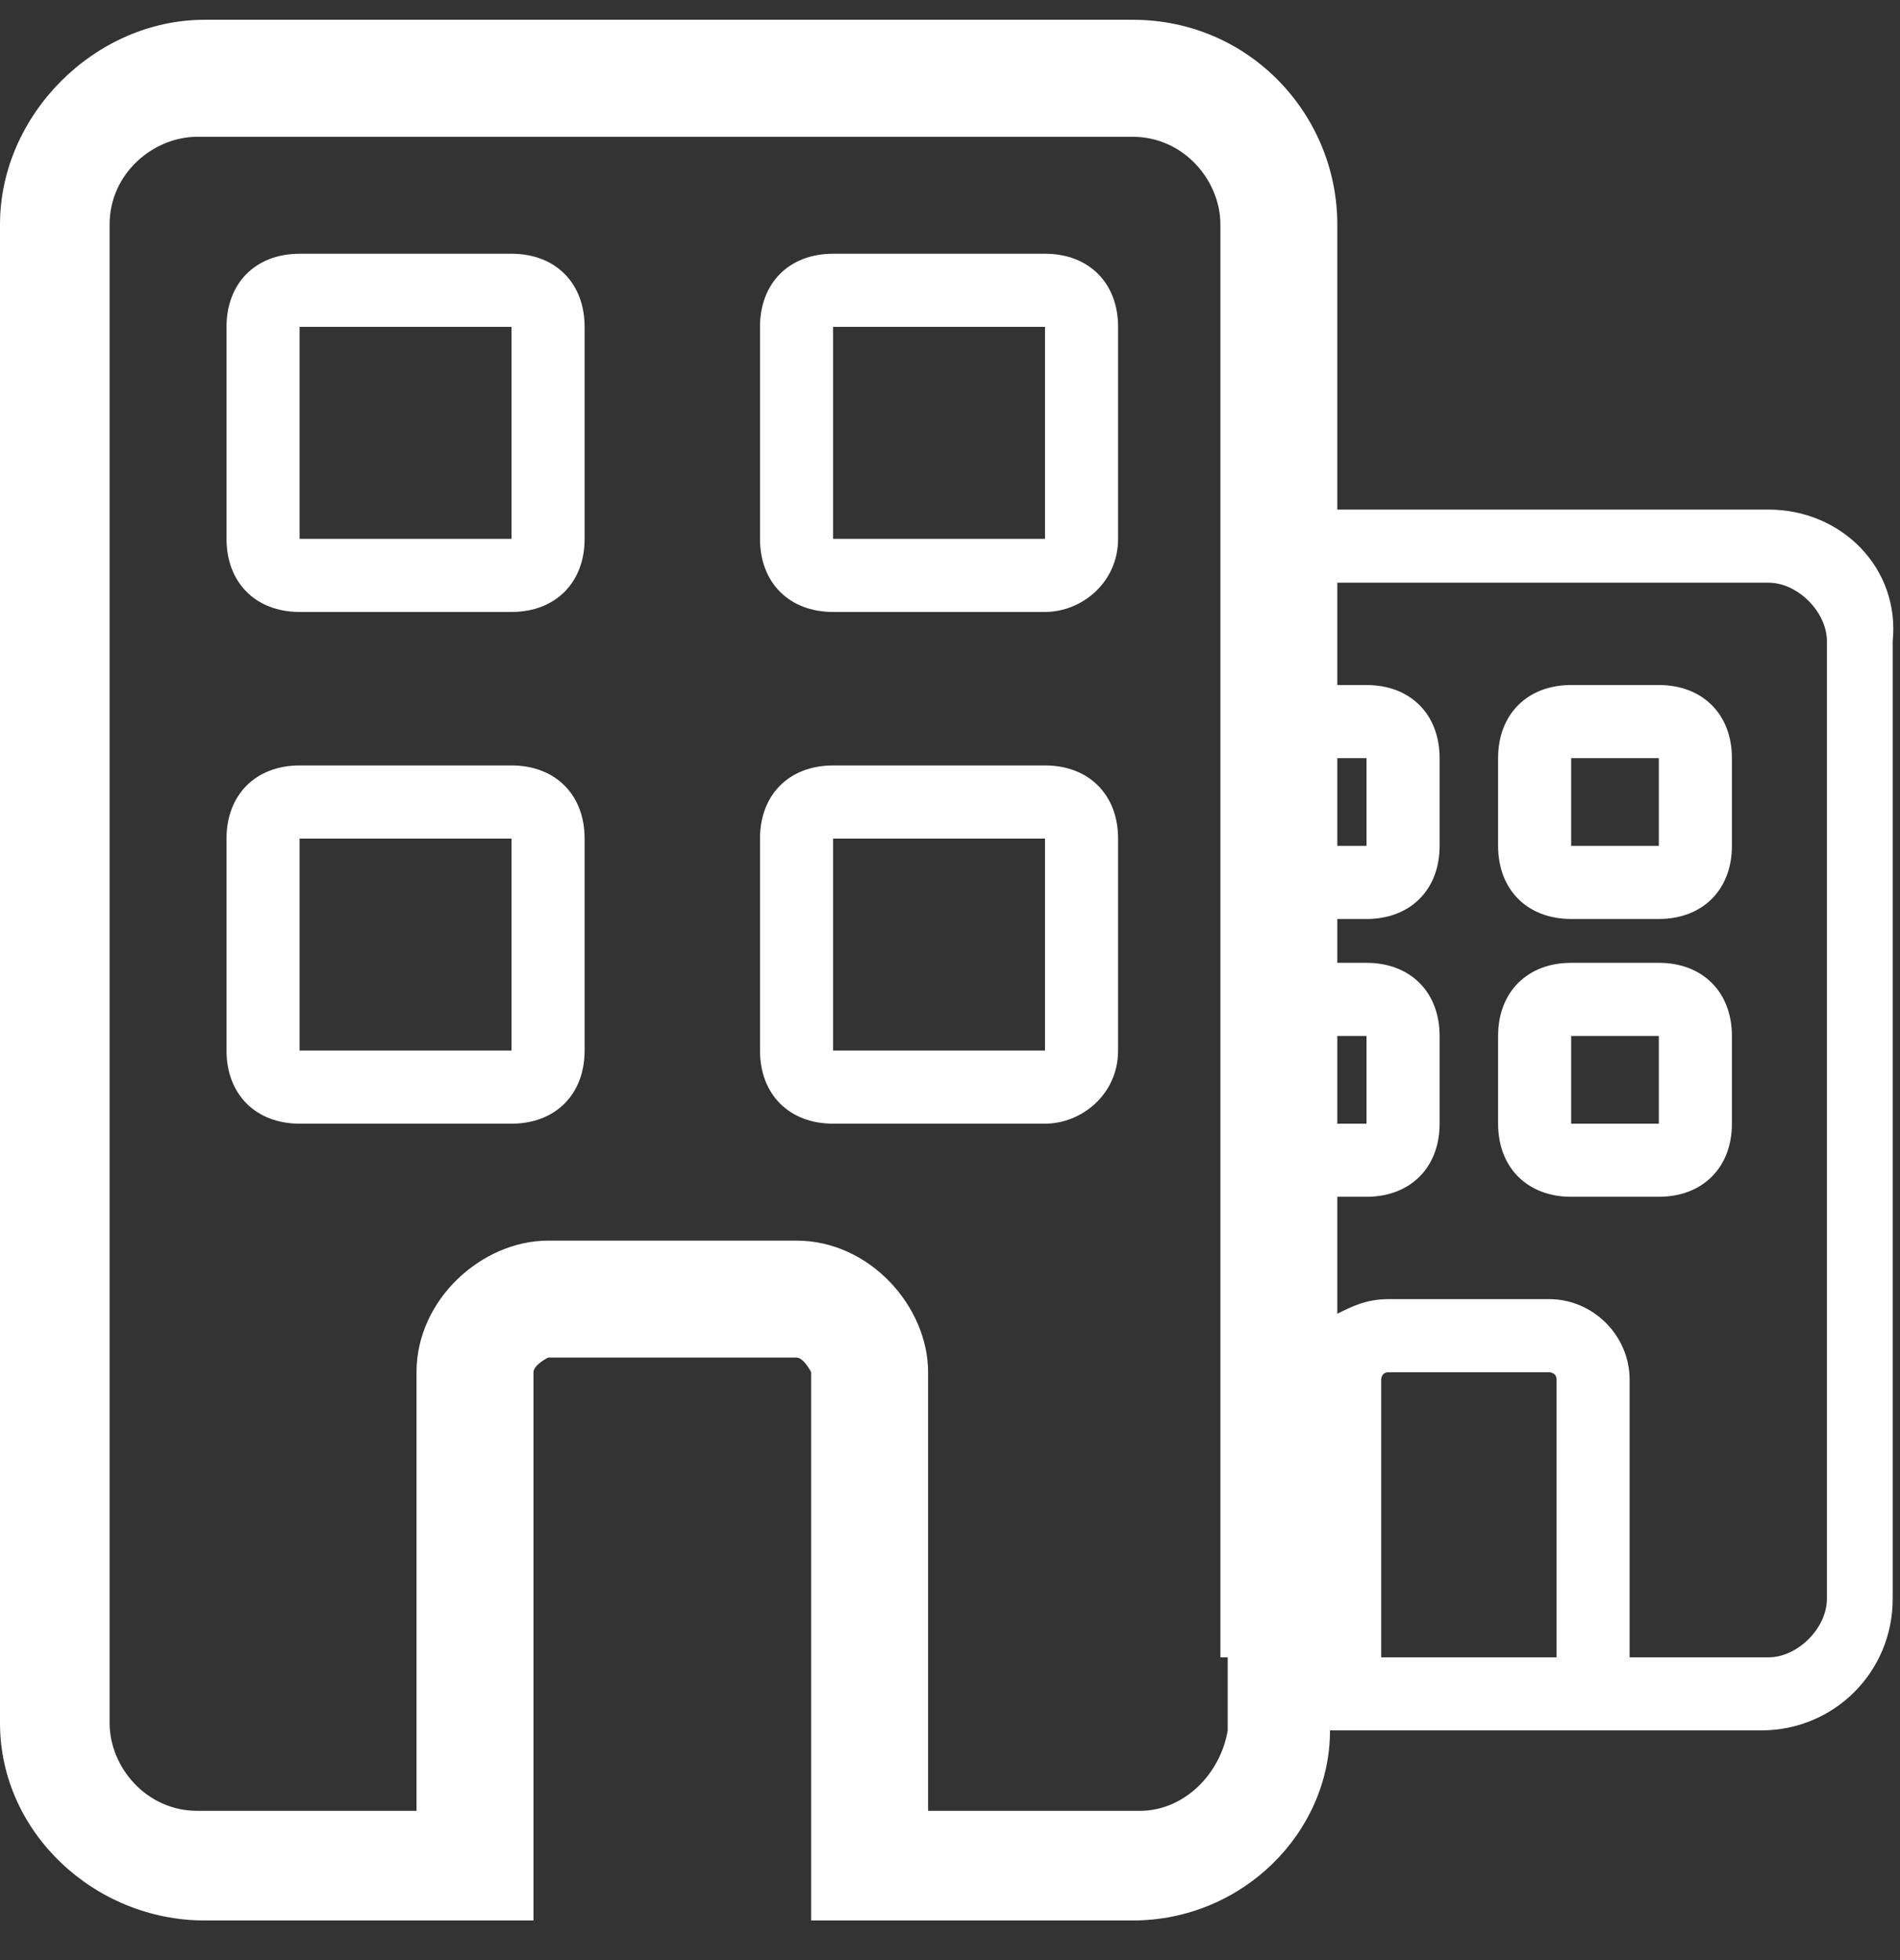 <?xml version="1.0" encoding="UTF-8" standalone="no"?>
<svg width="64px" height="66px" viewBox="0 0 32 33" version="1.1" xmlns="http://www.w3.org/2000/svg" xmlns:xlink="http://www.w3.org/1999/xlink">
    <rect x="0" y="0" width="32" height="33" fill="#333333" stroke="none"/>
    <!-- Generator: Sketch 50.2 (55047) - http://www.bohemiancoding.com/sketch -->
    <title>path-1</title>
    <desc>Created with Sketch.</desc>
    <defs></defs>
    <g id="Page-1" stroke="none" stroke-width="1" fill="none" fill-rule="evenodd">
        <path d="M29.785,8.579 C31.015,8.579 32,9.564 31.877,10.795 L31.877,26.918 C31.877,28.149 30.892,29.133 29.662,29.133 L29.046,29.133 L26.092,29.133 L23.138,29.133 L22.4,29.133 C22.4,30.856 20.923,32.333 19.077,32.333 L13.662,32.333 L13.662,23.103 C13.662,23.103 13.538,22.856 13.415,22.856 L9.231,22.856 C9.231,22.856 8.985,22.979 8.985,23.103 L8.985,32.333 L3.446,32.333 C1.6,32.333 0,30.856 0,29.01 L0,3.779 C0,1.933 1.6,0.333 3.446,0.333 L19.077,0.333 C21.046,0.333 22.523,1.933 22.523,3.779 L22.523,8.579 L29.785,8.579 Z M20.677,27.903 L20.554,27.903 L20.554,3.779 C20.554,3.041 19.938,2.303 19.077,2.303 L3.323,2.303 C2.585,2.303 1.846,2.918 1.846,3.779 L1.846,29.01 C1.846,29.749 2.462,30.487 3.323,30.487 L7.015,30.487 L7.015,23.103 C7.015,21.872 8.123,20.887 9.231,20.887 L13.415,20.887 C14.646,20.887 15.631,21.995 15.631,23.103 L15.631,30.487 L19.2,30.487 C19.938,30.487 20.554,29.872 20.677,29.133 L20.677,27.903 Z M22.523,12.764 L22.523,14.241 L23.015,14.241 L23.015,12.764 L22.523,12.764 Z M22.523,17.441 L22.523,18.918 L23.015,18.918 L23.015,17.441 L22.523,17.441 Z M26.215,27.903 L26.215,23.226 C26.215,23.103 26.092,23.103 26.092,23.103 L23.385,23.103 C23.262,23.103 23.262,23.226 23.262,23.226 L23.262,27.903 L26.215,27.903 Z M30.769,26.918 L30.769,10.795 C30.769,10.303 30.277,9.81 29.785,9.81 L22.523,9.81 L22.523,11.533 L23.015,11.533 C23.754,11.533 24.246,12.026 24.246,12.764 L24.246,14.241 C24.246,14.979 23.754,15.472 23.015,15.472 L22.523,15.472 L22.523,16.21 L23.015,16.21 C23.754,16.21 24.246,16.703 24.246,17.441 L24.246,18.918 C24.246,19.656 23.754,20.149 23.015,20.149 L22.523,20.149 L22.523,22.118 C22.769,21.995 23.015,21.872 23.385,21.872 L26.092,21.872 C26.831,21.872 27.446,22.487 27.446,23.226 L27.446,27.903 L29.169,27.903 L29.785,27.903 C30.277,27.903 30.769,27.41 30.769,26.918 Z M27.938,11.533 C28.677,11.533 29.169,12.026 29.169,12.764 L29.169,14.241 C29.169,14.979 28.677,15.472 27.938,15.472 L26.462,15.472 C25.723,15.472 25.231,14.979 25.231,14.241 L25.231,12.764 C25.231,12.026 25.723,11.533 26.462,11.533 L27.938,11.533 Z M27.938,14.241 L27.938,12.764 L26.462,12.764 L26.462,14.241 L27.938,14.241 Z M27.938,16.21 C28.677,16.21 29.169,16.703 29.169,17.441 L29.169,18.918 C29.169,19.656 28.677,20.149 27.938,20.149 L26.462,20.149 C25.723,20.149 25.231,19.656 25.231,18.918 L25.231,17.441 C25.231,16.703 25.723,16.21 26.462,16.21 L27.938,16.21 Z M27.938,18.918 L27.938,17.441 L26.462,17.441 L26.462,18.918 L27.938,18.918 Z M8.615,4.272 C9.354,4.272 9.846,4.764 9.846,5.503 L9.846,9.072 C9.846,9.81 9.354,10.303 8.615,10.303 L5.046,10.303 C4.308,10.303 3.815,9.81 3.815,9.072 L3.815,5.503 C3.815,4.764 4.308,4.272 5.046,4.272 L8.615,4.272 Z M8.615,9.072 L8.615,5.503 L5.046,5.503 L5.046,9.072 L8.615,9.072 Z M17.6,4.272 C18.338,4.272 18.831,4.764 18.831,5.503 L18.831,9.072 C18.831,9.81 18.215,10.303 17.6,10.303 L14.031,10.303 C13.292,10.303 12.8,9.81 12.8,9.072 L12.8,5.503 C12.8,4.764 13.292,4.272 14.031,4.272 L17.6,4.272 Z M17.6,9.072 L17.6,5.503 L14.031,5.503 L14.031,9.072 L17.6,9.072 Z M8.615,12.887 C9.354,12.887 9.846,13.379 9.846,14.118 L9.846,17.687 C9.846,18.426 9.354,18.918 8.615,18.918 L5.046,18.918 C4.308,18.918 3.815,18.426 3.815,17.687 L3.815,14.118 C3.815,13.379 4.308,12.887 5.046,12.887 L8.615,12.887 Z M8.615,17.687 L8.615,14.118 L5.046,14.118 L5.046,17.687 L8.615,17.687 Z M17.6,12.887 C18.338,12.887 18.831,13.379 18.831,14.118 L18.831,17.687 C18.831,18.426 18.215,18.918 17.6,18.918 L14.031,18.918 C13.292,18.918 12.8,18.426 12.8,17.687 L12.8,14.118 C12.8,13.379 13.292,12.887 14.031,12.887 L17.6,12.887 Z M17.6,17.687 L17.6,14.118 L14.031,14.118 L14.031,17.687 L17.6,17.687 Z" id="path-1" fill="#ffffff" fill-rule="nonzero"></path>
    </g>
</svg>